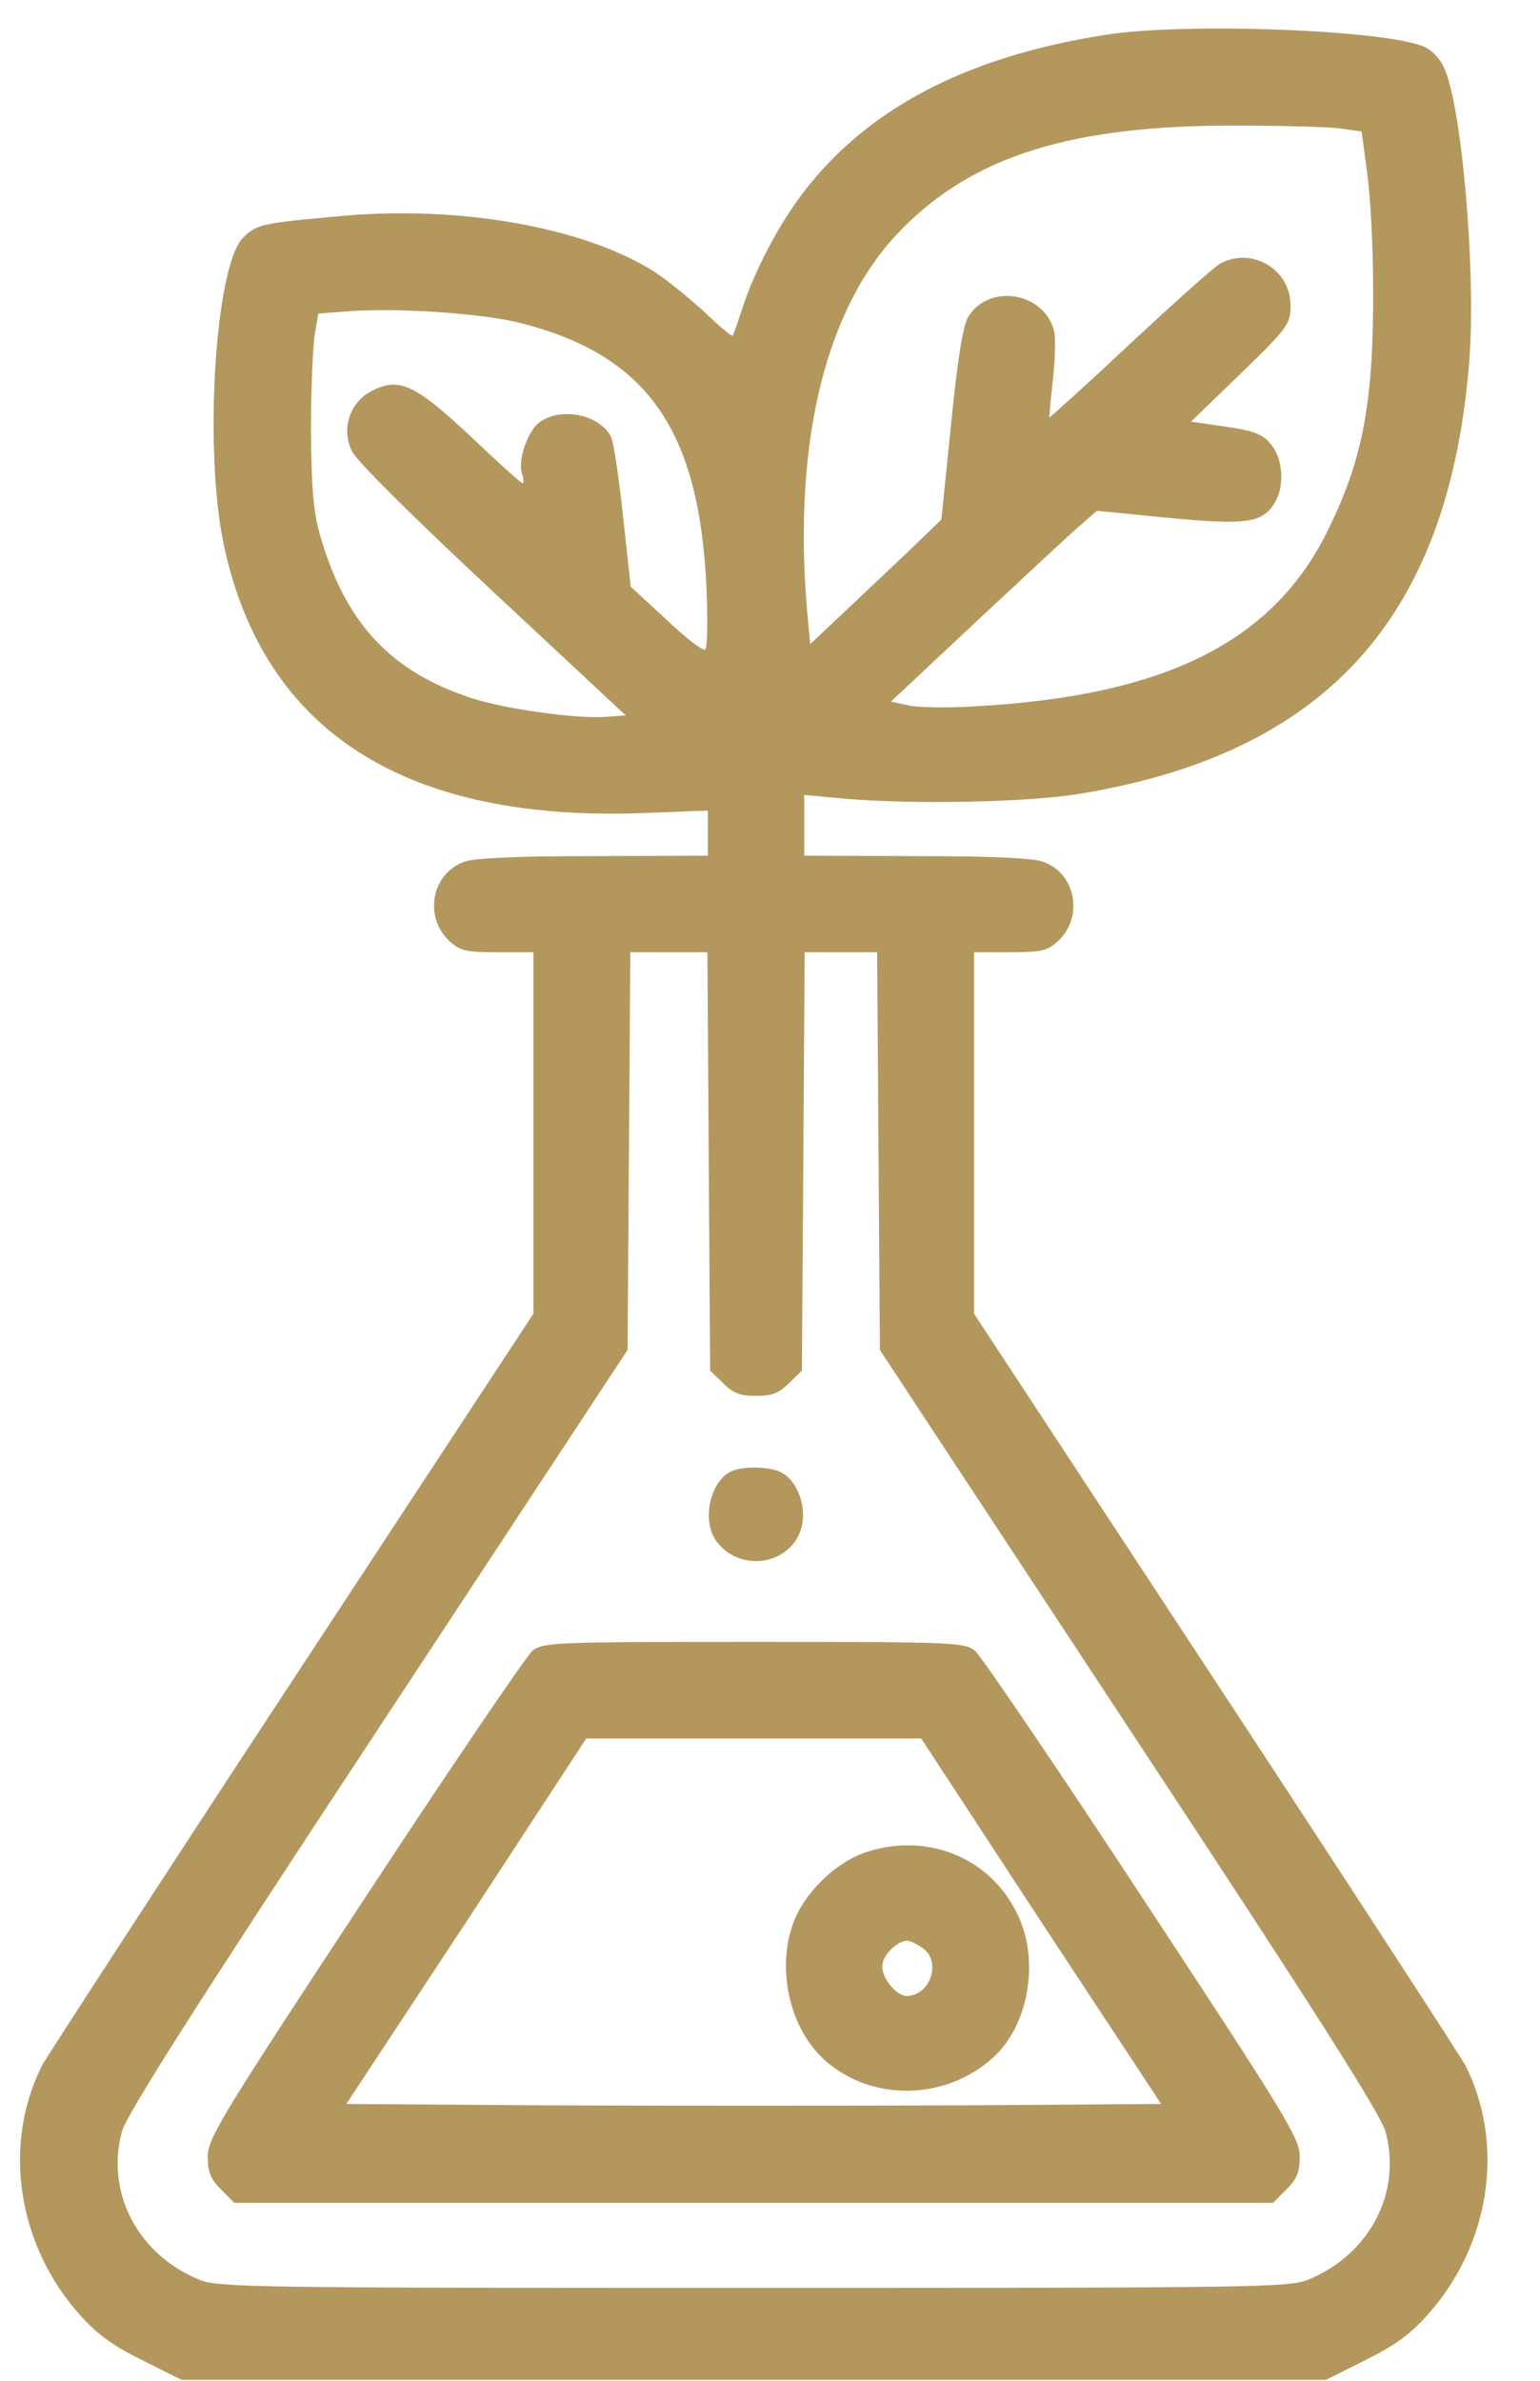 <?xml version="1.0" encoding="UTF-8"?> <svg xmlns="http://www.w3.org/2000/svg" width="22" height="34" viewBox="0 0 22 34" fill="none"><path d="M15.782 0.499C13.783 0.814 12.367 1.563 11.449 2.784C11.102 3.25 10.774 3.881 10.604 4.406C10.538 4.603 10.479 4.78 10.466 4.794C10.453 4.807 10.269 4.656 10.06 4.452C9.843 4.255 9.529 3.999 9.358 3.887C8.349 3.244 6.566 2.929 4.862 3.086C3.748 3.185 3.663 3.204 3.472 3.395C3.073 3.795 2.909 6.422 3.197 7.781C3.767 10.46 5.806 11.754 9.247 11.609L10.112 11.576V11.898V12.22L8.493 12.226C7.412 12.226 6.789 12.253 6.638 12.305C6.166 12.469 6.048 13.093 6.422 13.441C6.573 13.579 6.651 13.599 7.104 13.599H7.621V16.179V18.76L4.174 24.006C2.28 26.889 0.674 29.364 0.602 29.495C0.031 30.625 0.248 32.056 1.132 33.048C1.388 33.337 1.604 33.494 2.03 33.705L2.594 33.987H10.768H18.941L19.505 33.705C19.931 33.494 20.147 33.337 20.403 33.048C21.288 32.056 21.504 30.625 20.934 29.495C20.861 29.364 19.256 26.889 17.361 24.006L13.914 18.76V16.179V13.599H14.431C14.884 13.599 14.962 13.579 15.113 13.441C15.487 13.093 15.369 12.469 14.897 12.305C14.746 12.253 14.13 12.226 13.081 12.226L11.489 12.22V11.787V11.353L12.065 11.406C13.042 11.491 14.674 11.458 15.402 11.34C18.961 10.762 20.717 8.799 20.993 5.109C21.084 3.848 20.881 1.484 20.625 0.959C20.573 0.841 20.448 0.709 20.35 0.67C19.819 0.427 16.922 0.315 15.782 0.499ZM19.125 1.832L19.452 1.878L19.531 2.469C19.577 2.791 19.616 3.533 19.616 4.111C19.623 5.719 19.479 6.527 18.987 7.538C18.213 9.153 16.667 9.935 13.947 10.086C13.553 10.112 13.114 10.106 12.976 10.073L12.727 10.02L13.953 8.871C14.628 8.241 15.29 7.624 15.421 7.512L15.67 7.295L16.673 7.394C17.787 7.499 18.023 7.473 18.2 7.197C18.358 6.96 18.331 6.547 18.154 6.343C18.037 6.199 17.919 6.153 17.512 6.094L17.014 6.021L17.728 5.332C18.41 4.669 18.436 4.623 18.436 4.36C18.436 3.848 17.886 3.52 17.433 3.763C17.355 3.802 16.778 4.321 16.149 4.905C15.52 5.496 14.995 5.969 14.989 5.962C14.989 5.956 15.008 5.713 15.041 5.424C15.074 5.135 15.08 4.826 15.061 4.734C14.923 4.17 14.123 4.038 13.829 4.531C13.756 4.656 13.678 5.135 13.586 6.067L13.448 7.42L12.944 7.906C12.668 8.169 12.242 8.569 12.006 8.792L11.574 9.199L11.528 8.7C11.325 6.271 11.81 4.34 12.898 3.257C13.927 2.22 15.323 1.793 17.617 1.793C18.266 1.793 18.948 1.812 19.125 1.832ZM7.425 4.61C9.24 5.069 9.988 6.126 10.092 8.385C10.112 8.871 10.106 9.259 10.073 9.278C10.04 9.298 9.791 9.108 9.516 8.845L9.011 8.379L8.9 7.367C8.841 6.809 8.762 6.297 8.729 6.238C8.565 5.923 8.034 5.811 7.72 6.021C7.543 6.14 7.392 6.566 7.458 6.77C7.484 6.842 7.484 6.901 7.464 6.901C7.444 6.901 7.117 6.606 6.737 6.245C5.937 5.496 5.708 5.384 5.327 5.575C5 5.732 4.869 6.12 5.026 6.442C5.091 6.58 5.904 7.387 7.038 8.444L8.939 10.217L8.657 10.237C8.244 10.27 7.215 10.125 6.75 9.974C5.576 9.593 4.928 8.897 4.567 7.624C4.475 7.295 4.449 6.96 4.442 6.146C4.442 5.568 4.469 4.958 4.495 4.787L4.547 4.478L4.888 4.452C5.609 4.386 6.868 4.472 7.425 4.61ZM10.125 16.586L10.145 19.574L10.328 19.751C10.473 19.896 10.571 19.935 10.8 19.935C11.03 19.935 11.128 19.896 11.272 19.751L11.456 19.574L11.476 16.586L11.495 13.599H12.013H12.531L12.55 16.435L12.57 19.279L16.136 24.696C18.764 28.681 19.727 30.198 19.793 30.441C20.029 31.308 19.57 32.194 18.692 32.555C18.417 32.667 18.004 32.674 10.768 32.674C3.531 32.674 3.118 32.667 2.843 32.555C1.965 32.194 1.506 31.308 1.742 30.441C1.808 30.198 2.771 28.681 5.399 24.696L8.965 19.279L8.985 16.435L9.004 13.599H9.555H10.106L10.125 16.586Z" fill="#B4975D"></path><path d="M10.42 21.025C10.125 21.202 10.027 21.741 10.243 22.023C10.61 22.489 11.357 22.325 11.462 21.76C11.508 21.498 11.396 21.182 11.2 21.051C11.049 20.939 10.59 20.926 10.42 21.025Z" fill="#B4975D"></path><path d="M7.608 23.573C7.523 23.645 6.442 25.234 5.209 27.112C3.151 30.238 2.968 30.54 2.968 30.796C2.968 31.019 3.007 31.117 3.158 31.269L3.348 31.459H10.768H18.187L18.377 31.269C18.528 31.117 18.567 31.019 18.567 30.796C18.567 30.54 18.384 30.238 16.326 27.112C15.094 25.234 14.012 23.645 13.927 23.573C13.77 23.455 13.632 23.448 10.768 23.448C7.903 23.448 7.766 23.455 7.608 23.573ZM14.871 27.441L16.588 30.047L13.678 30.067C12.079 30.073 9.457 30.073 7.857 30.067L4.947 30.047L6.665 27.441L8.375 24.827H10.768H13.16L14.871 27.441Z" fill="#B4975D"></path><path d="M12.4 26.442C11.987 26.567 11.541 26.974 11.357 27.401C11.082 28.051 11.259 28.938 11.764 29.404C12.432 30.021 13.514 30.008 14.202 29.371C14.694 28.911 14.851 28.005 14.543 27.355C14.169 26.548 13.278 26.167 12.4 26.442ZM13.18 27.821C13.455 28.012 13.291 28.504 12.95 28.504C12.806 28.504 12.603 28.255 12.603 28.084C12.603 27.927 12.812 27.716 12.963 27.716C13.003 27.716 13.101 27.762 13.18 27.821Z" fill="#B4975D"></path></svg> 